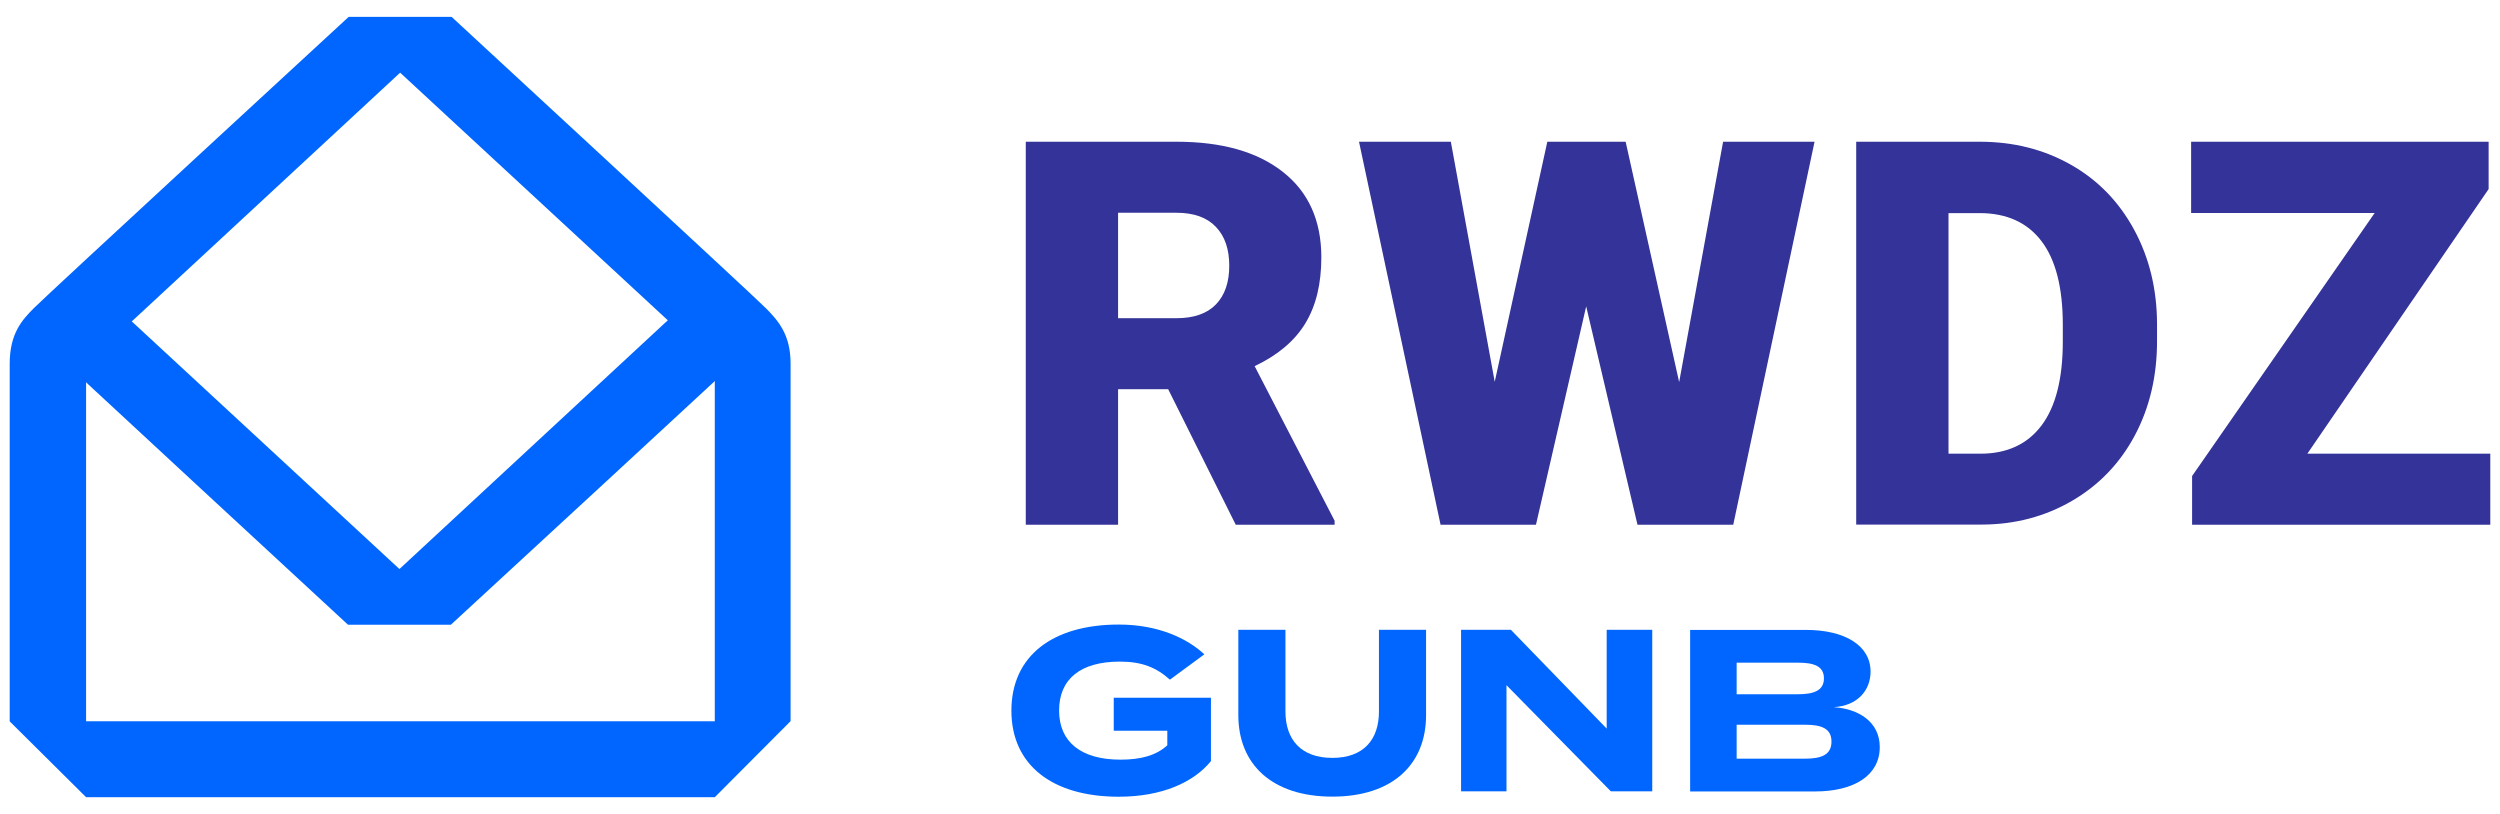 <svg width="129" height="42" viewBox="0 0 129 42" fill="none" xmlns="http://www.w3.org/2000/svg">
<path d="M60.272 20.084H57.693V27.075H52.93V7.313H60.703C63.048 7.313 64.88 7.831 66.201 8.874C67.521 9.91 68.181 11.385 68.181 13.279C68.181 14.655 67.903 15.79 67.348 16.697C66.793 17.604 65.923 18.332 64.739 18.893L68.866 26.871V27.075H63.764L60.278 20.084H60.272ZM57.693 16.419H60.703C61.61 16.419 62.289 16.179 62.746 15.704C63.202 15.229 63.43 14.562 63.43 13.711C63.43 12.86 63.202 12.187 62.739 11.706C62.277 11.219 61.598 10.978 60.703 10.978H57.693V16.419Z" fill="#333399"/>
<path d="M86.647 19.702L88.912 7.313H93.631L89.436 27.075H84.494L81.847 15.809L79.256 27.075H74.333L70.125 7.313H74.863L77.128 19.702L79.842 7.313H83.883L86.641 19.702H86.647Z" fill="#333399"/>
<path d="M95.78 27.075V7.313H102.147C103.893 7.313 105.46 7.708 106.854 8.498C108.248 9.287 109.334 10.404 110.118 11.848C110.901 13.291 111.296 14.908 111.303 16.697V17.604C111.303 19.412 110.92 21.034 110.155 22.472C109.39 23.903 108.316 25.026 106.922 25.84C105.534 26.649 103.985 27.062 102.276 27.068H95.773L95.78 27.075ZM100.543 10.99V23.41H102.196C103.56 23.41 104.615 22.922 105.343 21.954C106.077 20.979 106.441 19.535 106.441 17.616V16.759C106.441 14.852 106.077 13.409 105.343 12.446C104.608 11.478 103.541 10.996 102.141 10.996H100.536L100.543 10.99Z" fill="#333399"/>
<path d="M119.053 23.41H128.499V27.075H113.112V24.563L122.533 10.99H113.062V7.313H128.413V9.756L119.059 23.41H119.053Z" fill="#333399"/>
<path d="M62.491 39.266C61.596 40.37 59.955 41.111 57.728 41.111C54.31 41.111 52.188 39.488 52.188 36.669C52.188 33.849 54.31 32.227 57.728 32.227C59.788 32.227 61.275 32.955 62.145 33.763L60.368 35.071C59.653 34.429 58.906 34.139 57.783 34.139C55.76 34.139 54.649 35.034 54.649 36.663C54.649 38.291 55.791 39.198 57.814 39.198C58.838 39.198 59.647 38.995 60.233 38.458V37.705H57.469V36.002H62.485V39.254L62.491 39.266Z" fill="#0066FF"/>
<path d="M73.585 32.499V36.904C73.585 39.44 71.857 41.106 68.748 41.106C65.638 41.106 63.898 39.44 63.898 36.904V32.499H66.329V36.713C66.329 38.169 67.138 39.107 68.748 39.107C70.358 39.107 71.154 38.169 71.154 36.713V32.499H73.585Z" fill="#0066FF"/>
<path d="M85.256 32.499V40.834H83.121L77.735 35.356V40.834H75.391V32.499H77.963L82.905 37.595V32.499H85.25H85.256Z" fill="#0066FF"/>
<path d="M96.996 38.55C96.996 39.993 95.7 40.839 93.652 40.839H87.211V32.503H93.177C95.225 32.503 96.521 33.324 96.521 34.657C96.521 35.601 95.867 36.421 94.615 36.489C95.922 36.575 96.996 37.26 96.996 38.55ZM89.611 35.823H92.77C93.578 35.823 94.115 35.644 94.115 35.002C94.115 34.36 93.578 34.194 92.77 34.194H89.611V35.823ZM94.504 38.266C94.504 37.587 93.991 37.396 93.134 37.396H89.611V39.148H93.134C93.991 39.148 94.504 38.944 94.504 38.266Z" fill="#0066FF"/>
<path d="M20.644 3.747L36.883 18.77V37.217H4.442V18.77L20.65 3.747M17.997 0.865C17.997 0.865 2.462 15.179 1.759 15.888C1.135 16.512 0.5 17.209 0.5 18.776V37.223L4.442 41.135H36.883L40.794 37.211V18.763C40.794 17.264 40.159 16.549 39.511 15.895C38.863 15.241 23.303 0.871 23.303 0.871H17.997V0.865Z" fill="#0066FF"/>
<path d="M20.611 29.362L4.372 14.339L1.75 17.214C2.404 17.868 17.958 32.237 17.958 32.237H23.264C23.264 32.237 38.799 17.924 39.502 17.22L36.818 14.339L20.611 29.362Z" fill="#0066FF"/>
</svg>
